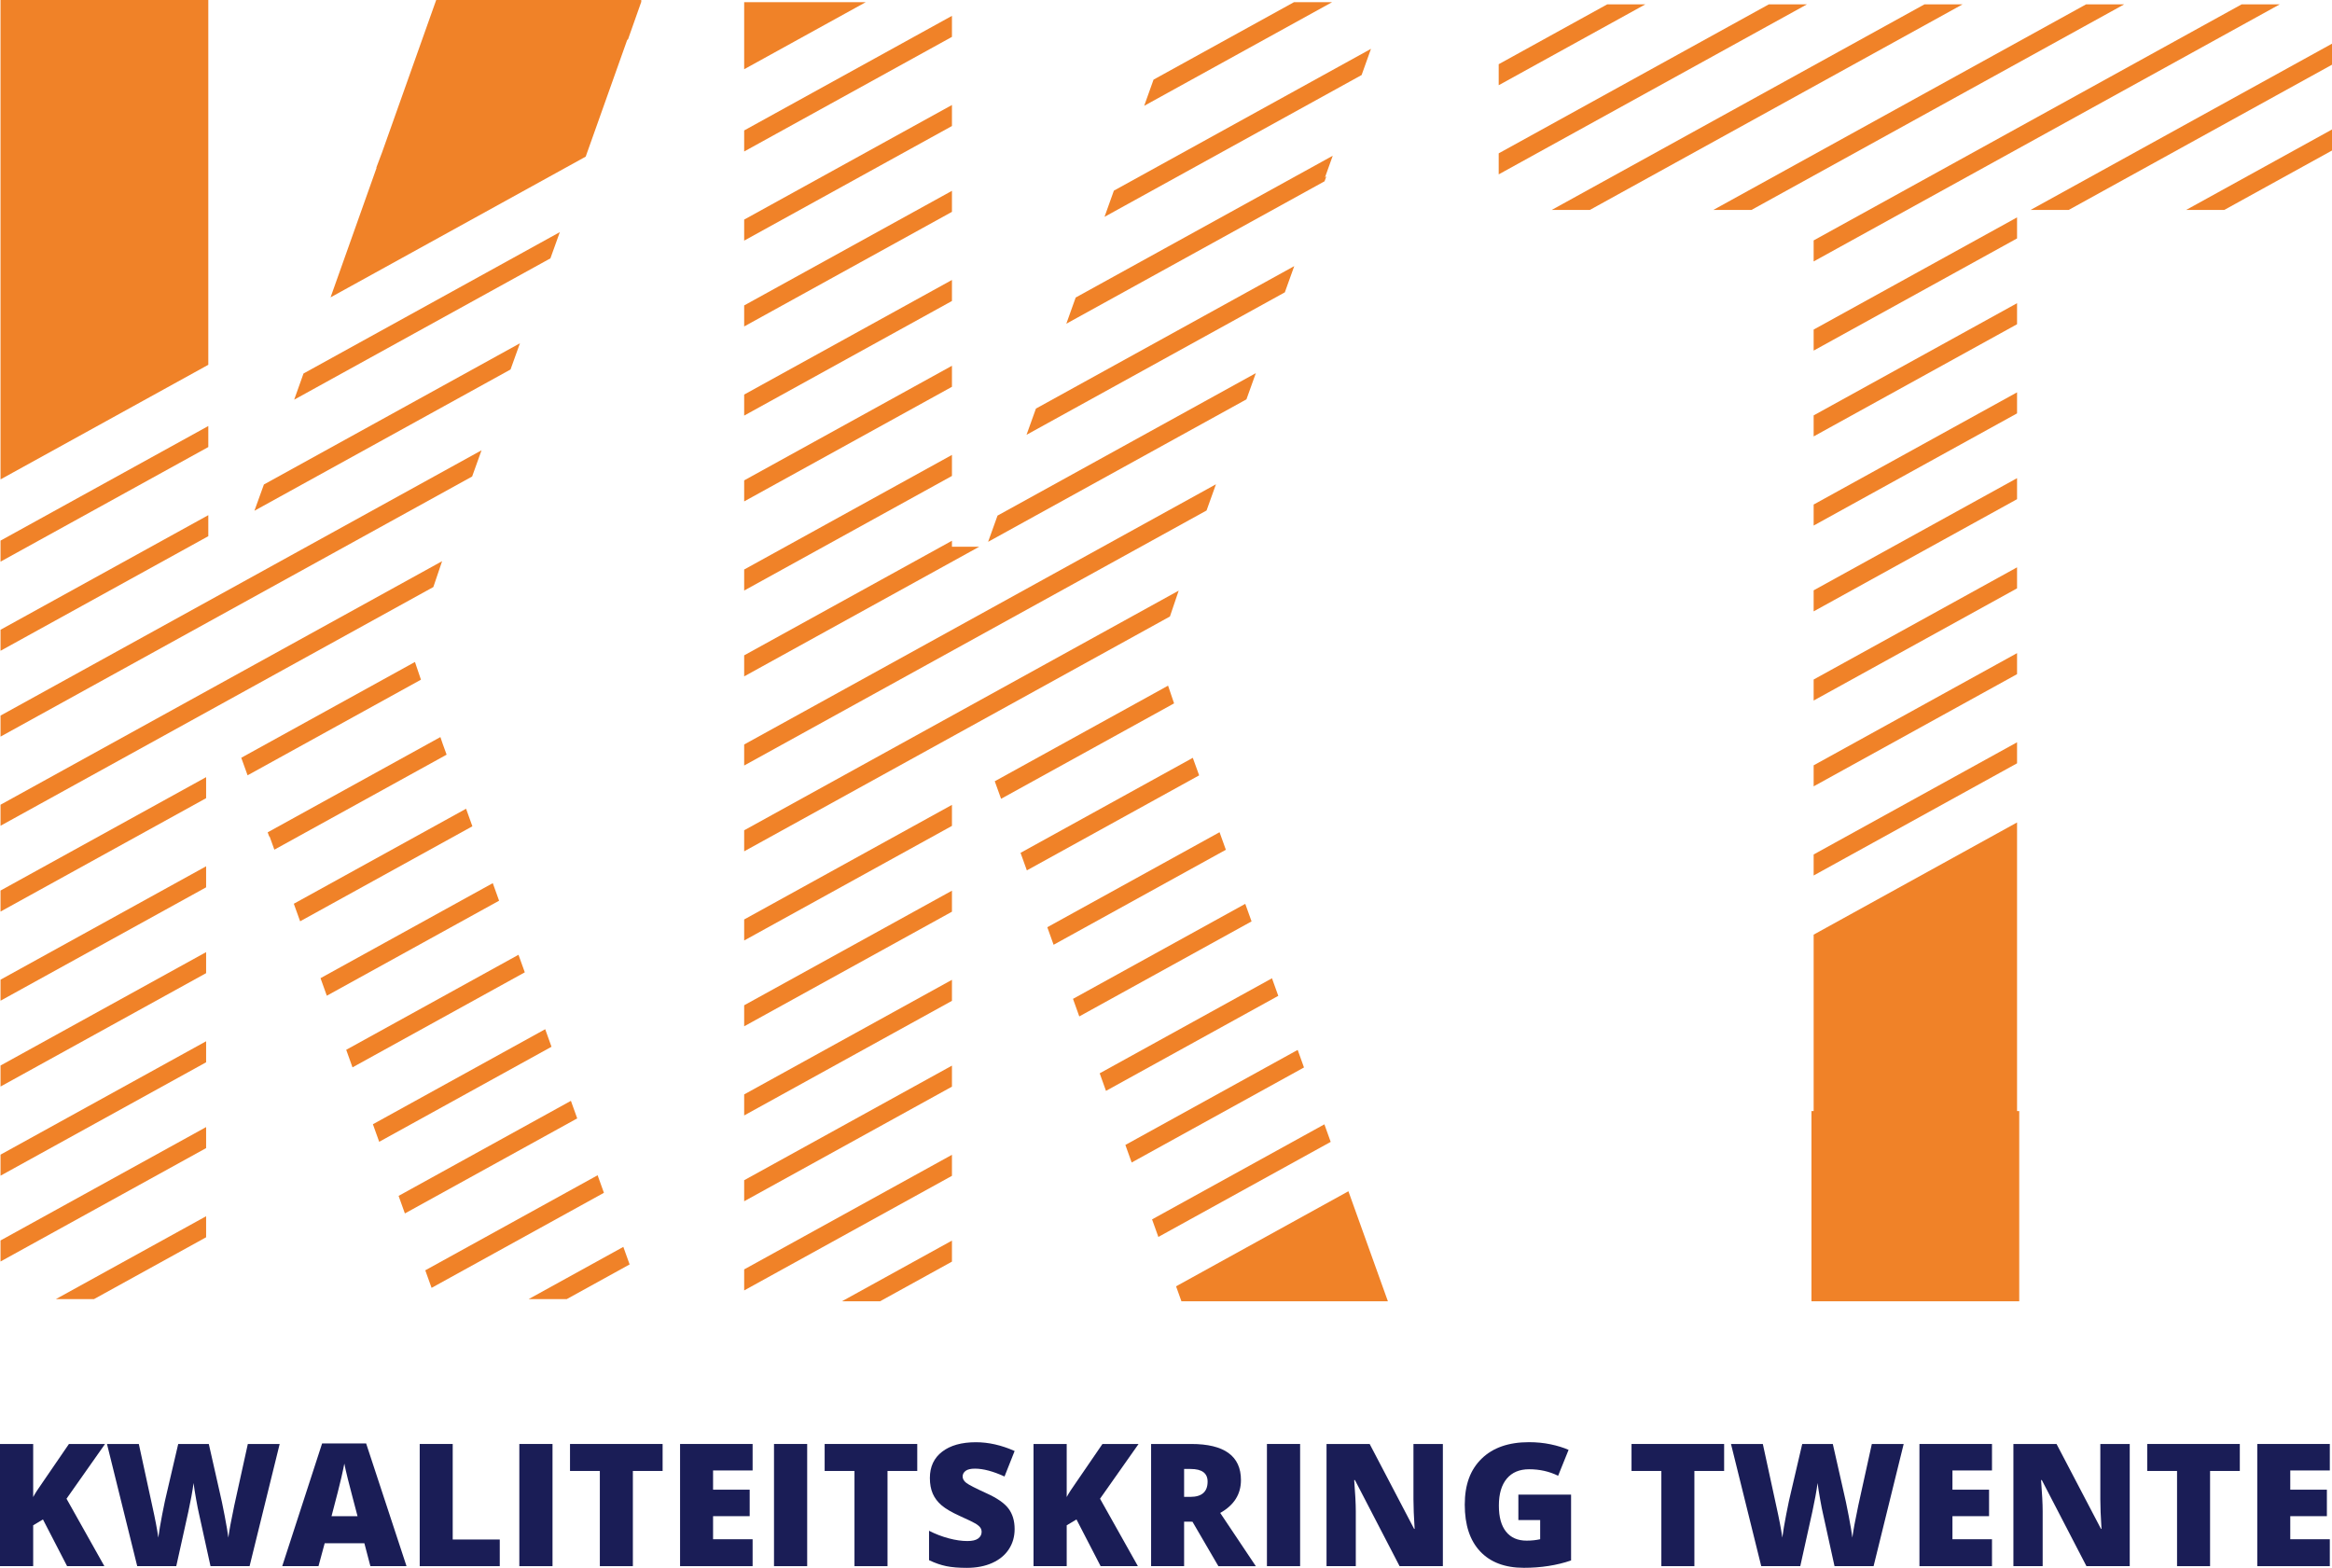 <?xml version="1.0" encoding="UTF-8" standalone="no"?>
<svg id="Laag_1" version="1.1" viewBox="0 0 1066.24 716.87" sodipodi:docname="0060logonew.svg" width="1066.24" height="716.87" inkscape:version="1.3 (0e150ed6c4, 2023-07-21)" xmlns:inkscape="http://www.inkscape.org/namespaces/inkscape" xmlns:sodipodi="http://sodipodi.sourceforge.net/DTD/sodipodi-0.dtd" xmlns="http://www.w3.org/2000/svg" xmlns:svg="http://www.w3.org/2000/svg">
<sodipodi:namedview id="namedview39" pagecolor="#ffffff" bordercolor="#666666" borderopacity="1.0" inkscape:showpageshadow="2" inkscape:pageopacity="0.0" inkscape:pagecheckerboard="0" inkscape:deskcolor="#d1d1d1" inkscape:zoom="0.86015625" inkscape:cx="531.88011" inkscape:cy="356.33061" inkscape:window-width="1920" inkscape:window-height="1009" inkscape:window-x="-8" inkscape:window-y="-8" inkscape:window-maximized="1" inkscape:current-layer="Laag_1" />
<!-- Generator: Adobe Illustrator 29.4.0, SVG Export Plug-In . SVG Version: 2.1.0 Build 152)  -->
<defs id="defs1">
<style id="style1">&#10;      .st0 {&#10;        fill: none;&#10;      }&#10;&#10;      .st1 {&#10;        fill: #1a1d56;&#10;      }&#10;&#10;      .st2 {&#10;        fill: #f08228;&#10;      }&#10;&#10;      .st3 {&#10;        clip-path: url(#clippath);&#10;      }&#10;    </style>
<clipPath id="clippath">
<path class="st0" d="M 1174.74,5 V 4.77 99 h -144 v 412 h 1 v 87 h -95 v -87 h 1 V 99 h -132 v 1 c 0,0 -12,0 -12,0 V 5 Z M 736.83,21.94 743.07,4.39 742.72,4.72 742.98,4 h -94.4 l -24.85,69.53 -2.75,7.29 0.23,-0.22 -25.87,72.39 -2.44,6.59 0.12,-0.12 -6.45,18.05 -13.9,38.74 -0.14,-0.14 -3.12,8.58 0.17,0.16 -4.76,13.09 0.1,-0.1 -5.44,15.15 H 543.75 V 4 h -95 v 594 h 95 V 349 h 15.54 l 10.38,28.83 -0.17,0.17 3.12,8.55 0.14,-0.14 13.9,38.62 62.02,172.97 h 94.4 l -86.21,-240.22 -4.96,-13.7 -14.28,-42.14 16.12,-47.55 4.68,-12.83 -0.18,0.17 49.95,-139.2 0.54,-0.51 v -1.71 l 6.24,-16.77 -0.7,0.66 22.14,-61.88 0.4,-0.38 z m -341.17,-1 6.2,-17.55 -0.35,0.33 0.26,-0.72 h -93.83 l -24.7,69.53 -2.74,7.29 0.23,-0.22 -25.72,72.39 -2.42,6.59 0.12,-0.12 -6.41,18.05 -13.82,38.74 -0.14,-0.14 -3.1,8.58 0.17,0.16 -4.73,13.09 0.1,-0.1 -5.4,15.15 H 203.74 V 3 h -95 v 594 h 94 V 348 h 15.54 l 10.38,28.83 -0.17,0.17 3.12,8.55 0.14,-0.14 13.9,38.62 62.02,172.97 h 94.4 l -86.21,-240.22 -4.96,-13.7 -14.28,-42.14 16.12,-47.55 4.68,-12.83 -0.18,0.17 49.95,-139.2 0.54,-0.51 v -1.71 l 6.2,-16.77 -0.69,0.66 22,-61.88 0.4,-0.38 z" id="path1" />
</clipPath>
</defs>
<g id="g40" transform="translate(-108.5,-3)">
<g id="g22">
<path class="st1" d="m 156.22,719.1 h -17.04 l -11.04,-21.36 -4.47,2.67 V 719.1 H 108.5 v -55.87 h 15.17 v 24.27 c 0.76,-1.5 2.31,-3.88 4.62,-7.15 l 11.73,-17.12 h 16.51 l -17.62,25.03 z" id="path2" />
<path class="st1" d="m 222.6,719.1 h -17.85 l -5.35,-24.34 c -0.25,-1.02 -0.66,-3.04 -1.2,-6.08 -0.55,-3.03 -0.95,-5.57 -1.2,-7.6 -0.2,1.66 -0.54,3.71 -0.99,6.17 -0.46,2.46 -0.91,4.72 -1.36,6.78 -0.45,2.06 -2.3,10.42 -5.56,25.07 h -17.85 l -13.83,-55.87 h 14.56 l 6.08,28.01 c 1.38,6.19 2.32,11.12 2.83,14.79 0.33,-2.6 0.92,-6.13 1.78,-10.58 0.86,-4.45 1.65,-8.15 2.39,-11.08 l 4.93,-21.13 h 13.99 l 4.78,21.13 c 0.81,3.39 1.64,7.3 2.48,11.73 0.84,4.43 1.4,7.75 1.68,9.94 0.33,-2.83 1.24,-7.73 2.71,-14.71 l 6.19,-28.09 h 14.56 l -13.76,55.87 z" id="path3" />
<path class="st1" d="m 277.85,719.1 -2.75,-10.47 h -18.15 l -2.83,10.47 H 237.54 L 255.77,663 h 20.14 l 18.46,56.1 h -16.51 z m -5.88,-22.86 -2.41,-9.17 c -0.56,-2.04 -1.24,-4.67 -2.04,-7.91 -0.8,-3.24 -1.33,-5.55 -1.59,-6.96 -0.23,1.3 -0.68,3.44 -1.36,6.42 -0.68,2.98 -2.17,8.85 -4.49,17.62 h 11.88 z" id="path4" />
<path class="st1" d="m 300.4,719.1 v -55.87 h 15.09 v 43.68 H 337 v 12.19 h -36.61 z" id="path5" />
<path class="st1" d="m 345.95,719.1 v -55.87 h 15.17 v 55.87 z" id="path6" />
<path class="st1" d="m 397.85,719.1 h -15.09 v -43.53 h -13.64 v -12.34 h 42.34 v 12.34 h -13.6 v 43.53 z" id="path7" />
<path class="st1" d="m 452.61,719.1 h -33.17 v -55.87 h 33.17 v 12.11 h -18.08 v 8.79 h 16.74 v 12.11 h -16.74 v 10.55 h 18.08 v 12.3 z" id="path8" />
<path class="st1" d="m 462.39,719.1 v -55.87 h 15.17 v 55.87 z" id="path9" />
<path class="st1" d="m 514.28,719.1 h -15.09 v -43.53 h -13.64 v -12.34 h 42.34 v 12.34 h -13.6 v 43.53 z" id="path10" />
<path class="st1" d="m 572.41,702.13 c 0,3.46 -0.88,6.54 -2.64,9.23 -1.76,2.69 -4.29,4.78 -7.6,6.27 -3.31,1.49 -7.2,2.24 -11.66,2.24 -3.72,0 -6.84,-0.26 -9.36,-0.78 -2.52,-0.52 -5.15,-1.43 -7.87,-2.73 v -13.45 c 2.88,1.48 5.87,2.63 8.98,3.46 3.11,0.83 5.96,1.24 8.56,1.24 2.24,0 3.88,-0.39 4.93,-1.17 1.04,-0.78 1.57,-1.78 1.57,-3 0,-0.76 -0.21,-1.43 -0.63,-2.01 -0.42,-0.58 -1.1,-1.15 -2.03,-1.74 -0.93,-0.58 -3.41,-1.78 -7.43,-3.59 -3.64,-1.66 -6.38,-3.26 -8.2,-4.81 -1.82,-1.55 -3.17,-3.34 -4.05,-5.35 -0.88,-2.01 -1.32,-4.39 -1.32,-7.15 0,-5.15 1.87,-9.16 5.62,-12.04 3.74,-2.88 8.89,-4.32 15.44,-4.32 5.78,0 11.68,1.34 17.69,4.01 l -4.62,11.66 c -5.22,-2.39 -9.73,-3.59 -13.53,-3.59 -1.96,0 -3.39,0.34 -4.28,1.03 -0.89,0.69 -1.34,1.54 -1.34,2.56 0,1.1 0.57,2.08 1.7,2.94 1.13,0.87 4.21,2.45 9.23,4.74 4.81,2.17 8.16,4.49 10.03,6.97 1.87,2.48 2.81,5.61 2.81,9.38 z" id="path11" />
<path class="st1" d="m 628.77,719.1 h -17.04 l -11.04,-21.36 -4.47,2.67 v 18.69 h -15.17 v -55.87 h 15.17 v 24.27 c 0.76,-1.5 2.31,-3.88 4.62,-7.15 l 11.73,-17.12 h 16.51 l -17.62,25.03 z" id="path12" />
<path class="st1" d="m 649.9,698.77 v 20.33 h -15.09 v -55.87 h 18.3 c 15.18,0 22.78,5.5 22.78,16.51 0,6.47 -3.16,11.48 -9.48,15.02 l 16.28,24.34 h -17.12 l -11.85,-20.33 z m 0,-11.35 h 2.83 c 5.27,0 7.91,-2.33 7.91,-6.99 0,-3.85 -2.59,-5.77 -7.76,-5.77 h -2.98 z" id="path13" />
<path class="st1" d="m 687.77,719.1 v -55.87 h 15.17 v 55.87 z" id="path14" />
<path class="st1" d="m 768.21,719.1 h -19.79 l -20.41,-39.36 h -0.34 c 0.48,6.19 0.73,10.92 0.73,14.18 v 25.18 h -13.38 v -55.87 h 19.72 l 20.33,38.83 h 0.23 c -0.36,-5.63 -0.54,-10.15 -0.54,-13.57 v -25.26 h 13.45 z" id="path15" />
<path class="st1" d="m 802.72,686.38 h 24.11 v 30.11 c -6.55,2.24 -13.74,3.36 -21.59,3.36 -8.61,0 -15.27,-2.5 -19.97,-7.49 -4.7,-4.99 -7.05,-12.11 -7.05,-21.36 0,-9.25 2.57,-16.04 7.72,-21.06 5.15,-5.02 12.36,-7.53 21.63,-7.53 3.52,0 6.83,0.33 9.96,0.99 3.12,0.66 5.84,1.5 8.16,2.52 l -4.78,11.85 c -4.03,-1.99 -8.45,-2.98 -13.26,-2.98 -4.41,0 -7.82,1.43 -10.22,4.3 -2.4,2.87 -3.61,6.96 -3.61,12.29 0,5.33 1.09,9.2 3.27,11.94 2.18,2.74 5.32,4.11 9.42,4.11 2.24,0 4.3,-0.22 6.19,-0.65 v -8.75 h -9.97 v -11.66 z" id="path16" />
<path class="st1" d="m 883.2,719.1 h -15.09 v -43.53 h -13.64 v -12.34 h 42.34 v 12.34 h -13.6 v 43.53 z" id="path17" />
<path class="st1" d="m 965.13,719.1 h -17.85 l -5.35,-24.34 c -0.25,-1.02 -0.66,-3.04 -1.2,-6.08 -0.55,-3.03 -0.95,-5.57 -1.2,-7.6 -0.2,1.66 -0.54,3.71 -0.99,6.17 -0.46,2.46 -0.91,4.72 -1.36,6.78 -0.45,2.06 -2.3,10.42 -5.56,25.07 h -17.85 l -13.83,-55.87 h 14.56 l 6.08,28.01 c 1.38,6.19 2.32,11.12 2.83,14.79 0.33,-2.6 0.92,-6.13 1.78,-10.58 0.86,-4.45 1.65,-8.15 2.39,-11.08 l 4.93,-21.13 h 13.99 l 4.78,21.13 c 0.82,3.39 1.64,7.3 2.48,11.73 0.84,4.43 1.4,7.75 1.68,9.94 0.33,-2.83 1.24,-7.73 2.71,-14.71 l 6.19,-28.09 h 14.56 l -13.76,55.87 z" id="path18" />
<path class="st1" d="m 1019.28,719.1 h -33.17 v -55.87 h 33.17 v 12.11 h -18.08 v 8.79 h 16.74 v 12.11 h -16.74 v 10.55 h 18.08 v 12.3 z" id="path19" />
<path class="st1" d="m 1082.26,719.1 h -19.79 l -20.41,-39.36 h -0.34 c 0.48,6.19 0.73,10.92 0.73,14.18 v 25.18 h -13.38 v -55.87 h 19.72 l 20.33,38.83 h 0.23 c -0.36,-5.63 -0.54,-10.15 -0.54,-13.57 v -25.26 h 13.45 z" id="path20" />
<path class="st1" d="m 1118.98,719.1 h -15.09 v -43.53 h -13.64 v -12.34 h 42.34 v 12.34 h -13.6 v 43.53 z" id="path21" />
<path class="st1" d="m 1173.74,719.1 h -33.17 v -55.87 h 33.17 v 12.11 h -18.08 v 8.79 h 16.74 v 12.11 h -16.74 v 10.55 h 18.08 v 12.3 z" id="path22" />
</g>
<g class="st3" clip-path="url(#clippath)" id="g39">
<g id="g37">
<rect class="st2" x="-839.83" y="778.1" width="2163.44" height="8.42" transform="rotate(-28.88,241.891,782.301)" id="rect22" />
<rect class="st2" x="-793.25" y="711.65" width="2163.44" height="8.42" transform="rotate(-28.88,288.462,715.863)" id="rect23" />
<rect class="st2" x="-768.79" y="658.92" width="2163.44" height="8.42" transform="rotate(-28.88,312.936,663.114)" id="rect24" />
<rect class="st2" x="-722.21" y="592.46" width="2163.44" height="8.42" transform="rotate(-28.88,359.507,596.676)" id="rect25" />
<rect class="st2" x="-697.74" y="539.73" width="2163.44" height="8.42" transform="rotate(-28.88,383.975,543.947)" id="rect26" />
<rect class="st2" x="-651.16" y="473.28" width="2163.44" height="8.42" transform="rotate(-28.88,430.551,477.489)" id="rect27" />
<rect class="st2" x="-626.7" y="420.55" width="2163.44" height="8.42" transform="rotate(-28.88,455.02,424.76)" id="rect28" />
<rect class="st2" x="-580.12" y="354.09" width="2163.44" height="8.42" transform="rotate(-28.88,501.596,358.303)" id="rect29" />
<rect class="st2" x="-555.65" y="301.36" width="2163.44" height="8.42" transform="rotate(-28.88,526.064,305.574)" id="rect30" />
<rect class="st2" x="-509.07" y="234.91" width="2163.44" height="8.42" transform="rotate(-28.88,572.64,239.116)" id="rect31" />
<rect class="st2" x="-484.6" y="182.17" width="2163.44" height="8.42" transform="rotate(-28.88,597.109,186.387)" id="rect32" />
<rect class="st2" x="-438.02" y="115.72" width="2163.44" height="8.42" transform="rotate(-28.88,643.685,119.929)" id="rect33" />
<rect class="st2" x="-413.56" y="62.99" width="2163.44" height="8.42" transform="rotate(-28.88,668.153,67.2)" id="rect34" />
<rect class="st2" x="-366.98" y="-3.46" width="2163.44" height="8.42" transform="rotate(-28.88,714.729,0.743)" id="rect35" />
<rect class="st2" x="-342.51" y="-56.2" width="2163.44" height="8.42" transform="rotate(-28.88,739.198,-51.987)" id="rect36" />
<rect class="st2" x="-295.93" y="-122.65" width="2163.44" height="8.42" transform="rotate(-28.88,785.774,-118.444)" id="rect37" />
</g>
<rect class="st2" x="-650.52" y="-584.42" width="2597.75" height="475.23" transform="rotate(-28.88,648.355,-346.8)" id="rect38" />
<rect class="st2" x="-797.4" y="704.74" width="2597.75" height="475.23" transform="rotate(-28.88,501.458,942.353)" id="rect39" />
</g>
</g>
</svg>
